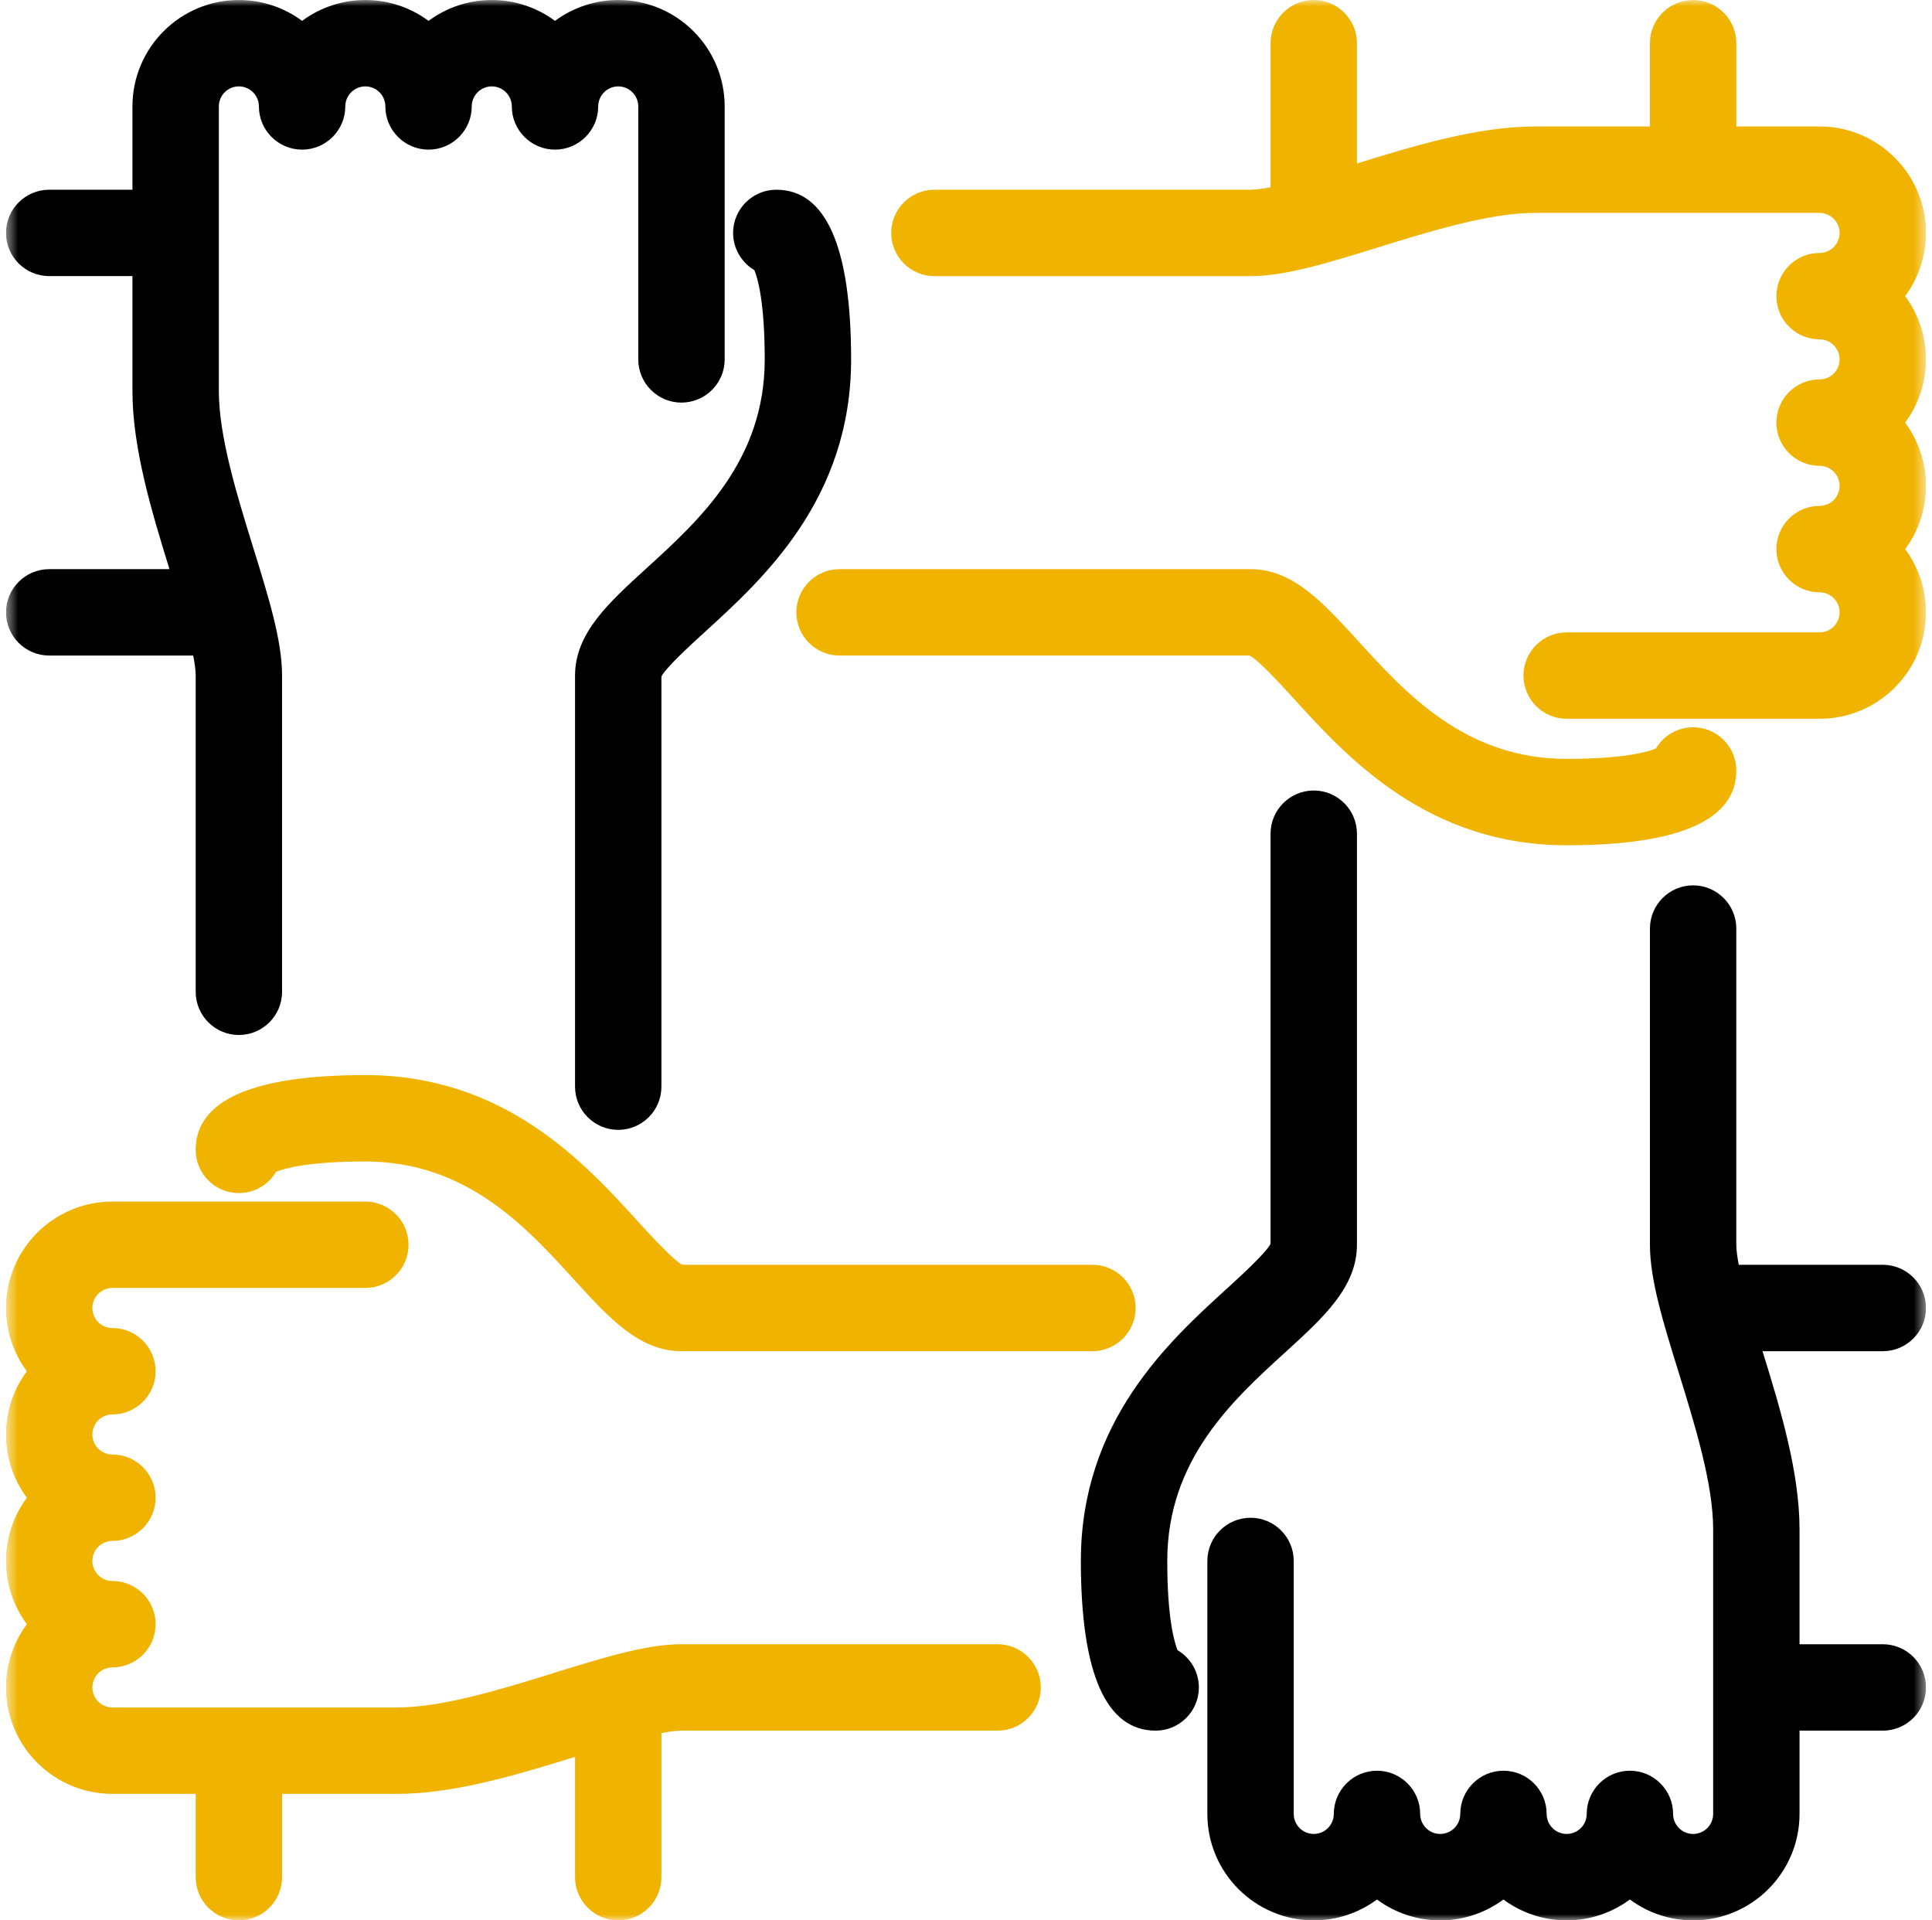 <svg width="161" height="160" viewBox="0 0 161 160" fill="none" xmlns="http://www.w3.org/2000/svg">
<g clip-path="url(#clip0_62_127)">
<mask id="mask0_62_127" style="mask-type:luminance" maskUnits="userSpaceOnUse" x="0" y="0" width="161" height="160">
<path d="M0.5 0H160.5V160H0.5V0Z" fill="white"/>
</mask>
<g mask="url(#mask0_62_127)">
<path d="M56.874 105.38C56.166 105.069 53.98 102.667 53.147 101.752C48.731 96.901 42.057 89.572 30.445 89.572C21.064 89.572 16.307 91.67 16.307 95.807C16.307 97.792 17.921 99.406 19.906 99.406C20.532 99.405 21.148 99.241 21.692 98.93C22.236 98.62 22.689 98.172 23.008 97.633C23.674 97.358 25.655 96.772 30.445 96.772C38.879 96.772 43.838 102.221 47.825 106.601C50.747 109.808 53.27 112.578 56.788 112.578H91.037C93.021 112.578 94.636 110.964 94.636 108.98C94.636 106.995 93.021 105.38 91.037 105.38H56.874Z" fill="#F0B400"/>
</g>
<mask id="mask1_62_127" style="mask-type:luminance" maskUnits="userSpaceOnUse" x="0" y="0" width="161" height="160">
<path d="M0.5 0H160.5V160H0.5V0Z" fill="white"/>
</mask>
<g mask="url(#mask1_62_127)">
<path d="M62.866 22.508C63.142 23.181 63.727 25.175 63.727 29.945C63.727 38.377 58.277 43.338 53.898 47.325C50.69 50.245 47.92 52.767 47.92 56.289V90.537C47.92 92.522 49.535 94.137 51.52 94.137C53.504 94.137 55.118 92.522 55.118 90.537V56.374C55.425 55.671 57.744 53.56 58.745 52.648C63.596 48.232 70.926 41.559 70.926 29.945C70.926 20.564 68.828 15.808 64.692 15.808C62.707 15.808 61.092 17.422 61.092 19.406C61.093 20.033 61.257 20.648 61.569 21.192C61.88 21.736 62.327 22.189 62.866 22.508Z" fill="black"/>
</g>
<mask id="mask2_62_127" style="mask-type:luminance" maskUnits="userSpaceOnUse" x="0" y="0" width="161" height="160">
<path d="M0.5 0H160.5V160H0.5V0Z" fill="white"/>
</mask>
<g mask="url(#mask2_62_127)">
<path d="M0.5 51.02C0.5 53.005 2.115 54.619 4.1 54.619H16.102C16.215 55.207 16.307 55.818 16.307 56.288V82.633C16.307 84.619 17.922 86.233 19.906 86.233C21.891 86.233 23.505 84.619 23.505 82.633V56.288C23.505 53.372 22.393 49.79 21.1 45.623C19.758 41.29 18.237 36.379 18.237 32.58V8.868C18.237 8.425 18.413 8.001 18.726 7.688C19.039 7.374 19.463 7.198 19.906 7.198C20.348 7.198 20.773 7.374 21.086 7.687C21.399 8.001 21.575 8.425 21.576 8.868C21.576 10.852 23.19 12.467 25.174 12.467C27.159 12.467 28.774 10.852 28.774 8.868C28.775 8.425 28.951 8.001 29.264 7.687C29.577 7.374 30.002 7.198 30.445 7.198C30.887 7.198 31.311 7.374 31.624 7.688C31.937 8.001 32.113 8.425 32.113 8.868C32.113 10.852 33.728 12.467 35.713 12.467C37.697 12.467 39.311 10.852 39.311 8.868C39.312 8.425 39.488 8.001 39.801 7.688C40.114 7.374 40.538 7.198 40.981 7.198C41.424 7.198 41.848 7.374 42.161 7.688C42.474 8.001 42.65 8.425 42.651 8.868C42.651 10.852 44.265 12.467 46.25 12.467C48.235 12.467 49.85 10.852 49.85 8.868C49.851 8.425 50.027 8.001 50.34 7.687C50.653 7.374 51.078 7.198 51.52 7.198C51.963 7.198 52.387 7.374 52.7 7.688C53.013 8.001 53.189 8.425 53.189 8.868V29.945C53.189 31.929 54.804 33.544 56.788 33.544C58.774 33.544 60.389 31.929 60.389 29.945V8.868C60.389 3.979 56.411 1.26242e-06 51.52 1.26242e-06C49.623 -0.001 47.775 0.609 46.251 1.739C44.726 0.609 42.879 -0.001 40.981 1.26242e-06C39.075 1.26242e-06 37.234 0.612 35.713 1.739C34.189 0.609 32.342 -0.001 30.445 1.26242e-06C28.547 -0.001 26.7 0.609 25.175 1.739C23.651 0.609 21.803 -0.001 19.906 1.26242e-06C15.015 1.26242e-06 11.037 3.978 11.037 8.868V15.807H4.1C2.115 15.807 0.5 17.422 0.5 19.406C0.5 21.391 2.115 23.005 4.1 23.005H11.037V32.58C11.037 37.344 12.648 42.657 14.123 47.42H4.1C2.115 47.421 0.5 49.036 0.5 51.02Z" fill="black"/>
</g>
<mask id="mask3_62_127" style="mask-type:luminance" maskUnits="userSpaceOnUse" x="0" y="0" width="161" height="160">
<path d="M0.5 0H160.5V160H0.5V0Z" fill="white"/>
</mask>
<g mask="url(#mask3_62_127)">
<path d="M107.85 58.248L107.854 58.252C112.27 63.1 118.945 70.426 130.556 70.426C139.936 70.426 144.693 68.329 144.693 64.193C144.693 62.208 143.078 60.593 141.092 60.593C140.466 60.594 139.85 60.758 139.306 61.069C138.763 61.38 138.309 61.828 137.991 62.367C137.323 62.642 135.34 63.228 130.556 63.228C122.119 63.228 117.16 57.779 113.167 53.392C110.248 50.188 107.728 47.42 104.211 47.42H69.961C67.977 47.42 66.363 49.035 66.363 51.02C66.363 53.005 67.977 54.619 69.961 54.619H104.124C104.834 54.93 107.018 57.333 107.85 58.248ZM83.133 136.994H56.788C53.863 136.994 50.285 138.106 46.117 139.4C41.786 140.742 36.877 142.263 33.08 142.263H9.368C8.925 142.262 8.501 142.086 8.187 141.773C7.874 141.46 7.698 141.035 7.698 140.592C7.698 140.15 7.874 139.725 8.188 139.413C8.501 139.1 8.925 138.924 9.368 138.924C11.352 138.924 12.967 137.309 12.967 135.324C12.967 133.34 11.352 131.726 9.368 131.726C8.925 131.725 8.501 131.549 8.188 131.236C7.874 130.923 7.698 130.499 7.698 130.056C7.698 129.613 7.874 129.188 8.187 128.875C8.501 128.562 8.925 128.386 9.368 128.385C11.352 128.385 12.967 126.771 12.967 124.787C12.967 122.802 11.352 121.187 9.368 121.187C8.925 121.186 8.501 121.01 8.188 120.697C7.874 120.384 7.698 119.96 7.698 119.517C7.698 119.074 7.874 118.65 8.188 118.337C8.501 118.024 8.925 117.849 9.368 117.848C11.352 117.848 12.967 116.233 12.967 114.249C12.967 112.263 11.352 110.648 9.368 110.648C8.925 110.648 8.501 110.472 8.188 110.159C7.874 109.847 7.698 109.422 7.698 108.98C7.698 108.537 7.874 108.112 8.187 107.799C8.501 107.486 8.925 107.31 9.368 107.309H30.445C32.429 107.309 34.044 105.695 34.044 103.711C34.044 101.726 32.429 100.111 30.445 100.111H9.368C4.478 100.111 0.5 104.089 0.5 108.98C0.5 110.886 1.112 112.728 2.239 114.249C1.112 115.769 0.5 117.611 0.5 119.517C0.5 121.423 1.112 123.266 2.239 124.786C1.109 126.311 0.499 128.158 0.5 130.056C0.5 131.962 1.112 133.803 2.239 135.324C1.109 136.848 0.499 138.695 0.5 140.592C0.5 145.483 4.478 149.461 9.368 149.461H16.307V156.4C16.307 158.385 17.922 160 19.906 160C21.891 160 23.505 158.385 23.505 156.4V149.461H33.08C37.861 149.461 43.183 147.846 47.92 146.376V156.4C47.92 158.385 49.535 160 51.52 160C53.505 160 55.119 158.385 55.119 156.4V144.397C55.688 144.287 56.308 144.193 56.788 144.193H83.133C85.119 144.193 86.733 142.578 86.733 140.592C86.733 138.608 85.119 136.994 83.133 136.994Z" fill="#F0B400"/>
</g>
<mask id="mask4_62_127" style="mask-type:luminance" maskUnits="userSpaceOnUse" x="0" y="0" width="161" height="160">
<path d="M0.5 0H160.5V160H0.5V0Z" fill="white"/>
</mask>
<g mask="url(#mask4_62_127)">
<path d="M158.76 24.675C159.891 23.151 160.501 21.304 160.5 19.406C160.5 14.516 156.522 10.537 151.631 10.537H144.693V3.6C144.693 1.615 143.078 0 141.092 0C139.109 0 137.495 1.615 137.495 3.6V10.537H127.921C123.132 10.537 117.813 12.153 113.078 13.623V3.6C113.078 1.615 111.464 0 109.48 0C107.494 0 105.88 1.615 105.88 3.6V15.603C105.295 15.715 104.686 15.808 104.211 15.808H77.865C75.881 15.808 74.266 17.422 74.266 19.406C74.266 21.391 75.881 23.006 77.865 23.006H104.21C107.13 23.006 110.711 21.893 114.857 20.606C119.197 19.262 124.115 17.737 127.921 17.737H151.631C152.074 17.738 152.498 17.913 152.811 18.226C153.124 18.539 153.3 18.963 153.3 19.406C153.3 19.849 153.124 20.273 152.811 20.586C152.498 20.899 152.074 21.075 151.631 21.076C149.647 21.076 148.032 22.69 148.032 24.674C148.032 26.66 149.647 28.274 151.631 28.274C152.074 28.275 152.498 28.451 152.811 28.764C153.124 29.077 153.3 29.502 153.3 29.944C153.3 30.387 153.124 30.811 152.811 31.124C152.498 31.437 152.074 31.613 151.631 31.613C149.647 31.613 148.032 33.228 148.032 35.213C148.032 37.197 149.647 38.811 151.631 38.811C152.074 38.812 152.498 38.988 152.811 39.301C153.124 39.614 153.3 40.039 153.3 40.481C153.3 40.924 153.124 41.348 152.811 41.661C152.498 41.974 152.074 42.15 151.631 42.15C149.647 42.15 148.032 43.765 148.032 45.75C148.032 47.734 149.647 49.349 151.631 49.349C152.074 49.349 152.498 49.526 152.811 49.839C153.124 50.152 153.3 50.576 153.3 51.019C153.3 51.462 153.124 51.886 152.811 52.199C152.498 52.512 152.074 52.688 151.631 52.689H130.556C128.571 52.689 126.956 54.303 126.956 56.287C126.956 58.273 128.571 59.887 130.556 59.887H151.631C156.522 59.887 160.5 55.909 160.5 51.019C160.5 49.114 159.887 47.272 158.761 45.749C159.891 44.226 160.501 42.379 160.5 40.481C160.5 38.576 159.887 36.734 158.76 35.213C159.887 33.692 160.5 31.85 160.5 29.944C160.5 28.038 159.887 26.196 158.76 24.675Z" fill="#F0B400"/>
</g>
<mask id="mask5_62_127" style="mask-type:luminance" maskUnits="userSpaceOnUse" x="0" y="0" width="161" height="160">
<path d="M0.5 0H160.5V160H0.5V0Z" fill="white"/>
</mask>
<g mask="url(#mask5_62_127)">
<path d="M98.132 137.492C97.856 136.818 97.272 134.825 97.272 130.055C97.272 121.623 102.722 116.662 107.102 112.674C110.309 109.753 113.078 107.231 113.078 103.71V69.461C113.078 67.477 111.464 65.863 109.479 65.863C107.494 65.863 105.879 67.477 105.879 69.461V103.625C105.573 104.326 103.259 106.435 102.254 107.351C97.403 111.766 90.072 118.438 90.072 130.055C90.072 139.436 92.17 144.192 96.307 144.192C98.291 144.192 99.906 142.578 99.906 140.592C99.905 139.966 99.741 139.35 99.43 138.807C99.119 138.263 98.671 137.81 98.132 137.492Z" fill="black"/>
</g>
<mask id="mask6_62_127" style="mask-type:luminance" maskUnits="userSpaceOnUse" x="0" y="0" width="161" height="160">
<path d="M0.5 0H160.5V160H0.5V0Z" fill="white"/>
</mask>
<g mask="url(#mask6_62_127)">
<path d="M160.5 108.98C160.5 106.994 158.885 105.379 156.9 105.379H144.898C144.785 104.792 144.693 104.182 144.693 103.711V77.365C144.693 75.381 143.078 73.766 141.092 73.766C139.108 73.766 137.495 75.381 137.495 77.365V103.71C137.495 106.631 138.606 110.211 139.893 114.357L139.904 114.394C141.244 118.722 142.763 123.626 142.763 127.42V151.132C142.762 151.574 142.586 151.998 142.273 152.311C141.96 152.624 141.535 152.8 141.092 152.8C140.65 152.799 140.226 152.624 139.913 152.311C139.601 151.998 139.425 151.574 139.424 151.132C139.424 149.147 137.809 147.532 135.824 147.532C133.84 147.532 132.226 149.147 132.226 151.132C132.225 151.574 132.049 151.998 131.736 152.311C131.422 152.624 130.998 152.8 130.555 152.8C130.113 152.8 129.689 152.624 129.376 152.311C129.063 151.998 128.887 151.574 128.887 151.132C128.887 149.147 127.272 147.532 125.287 147.532C123.303 147.532 121.689 149.147 121.689 151.132C121.688 151.574 121.512 151.998 121.199 152.311C120.885 152.624 120.461 152.8 120.019 152.8C119.576 152.8 119.151 152.624 118.838 152.311C118.525 151.998 118.349 151.574 118.348 151.132C118.348 149.147 116.734 147.532 114.75 147.532C112.765 147.532 111.15 149.147 111.15 151.132C111.149 151.574 110.973 151.998 110.66 152.311C110.347 152.624 109.923 152.799 109.481 152.8C109.038 152.8 108.614 152.624 108.301 152.311C107.988 151.998 107.812 151.574 107.811 151.132V130.055C107.811 128.071 106.197 126.456 104.213 126.456C102.228 126.456 100.613 128.071 100.613 130.055V151.132C100.613 156.022 104.591 160 109.481 160C111.386 160 113.229 159.387 114.749 158.261C116.273 159.391 118.12 160.001 120.017 160C121.923 160 123.766 159.387 125.286 158.261C126.81 159.391 128.658 160.001 130.555 160C132.462 160 134.303 159.387 135.824 158.26C137.348 159.391 139.195 160 141.092 160C145.983 160 149.961 156.022 149.961 151.132V144.193H156.9C158.885 144.193 160.5 142.578 160.5 140.592C160.5 138.608 158.885 136.994 156.9 136.994H149.961V127.42C149.961 122.653 148.351 117.336 146.877 112.578H156.9C158.885 112.578 160.5 110.964 160.5 108.98Z" fill="black"/>
</g>
</g>
<defs>
<clipPath id="clip0_62_127">
<rect width="160" height="160" fill="white" transform="translate(0.5)"/>
</clipPath>
</defs>
</svg>

